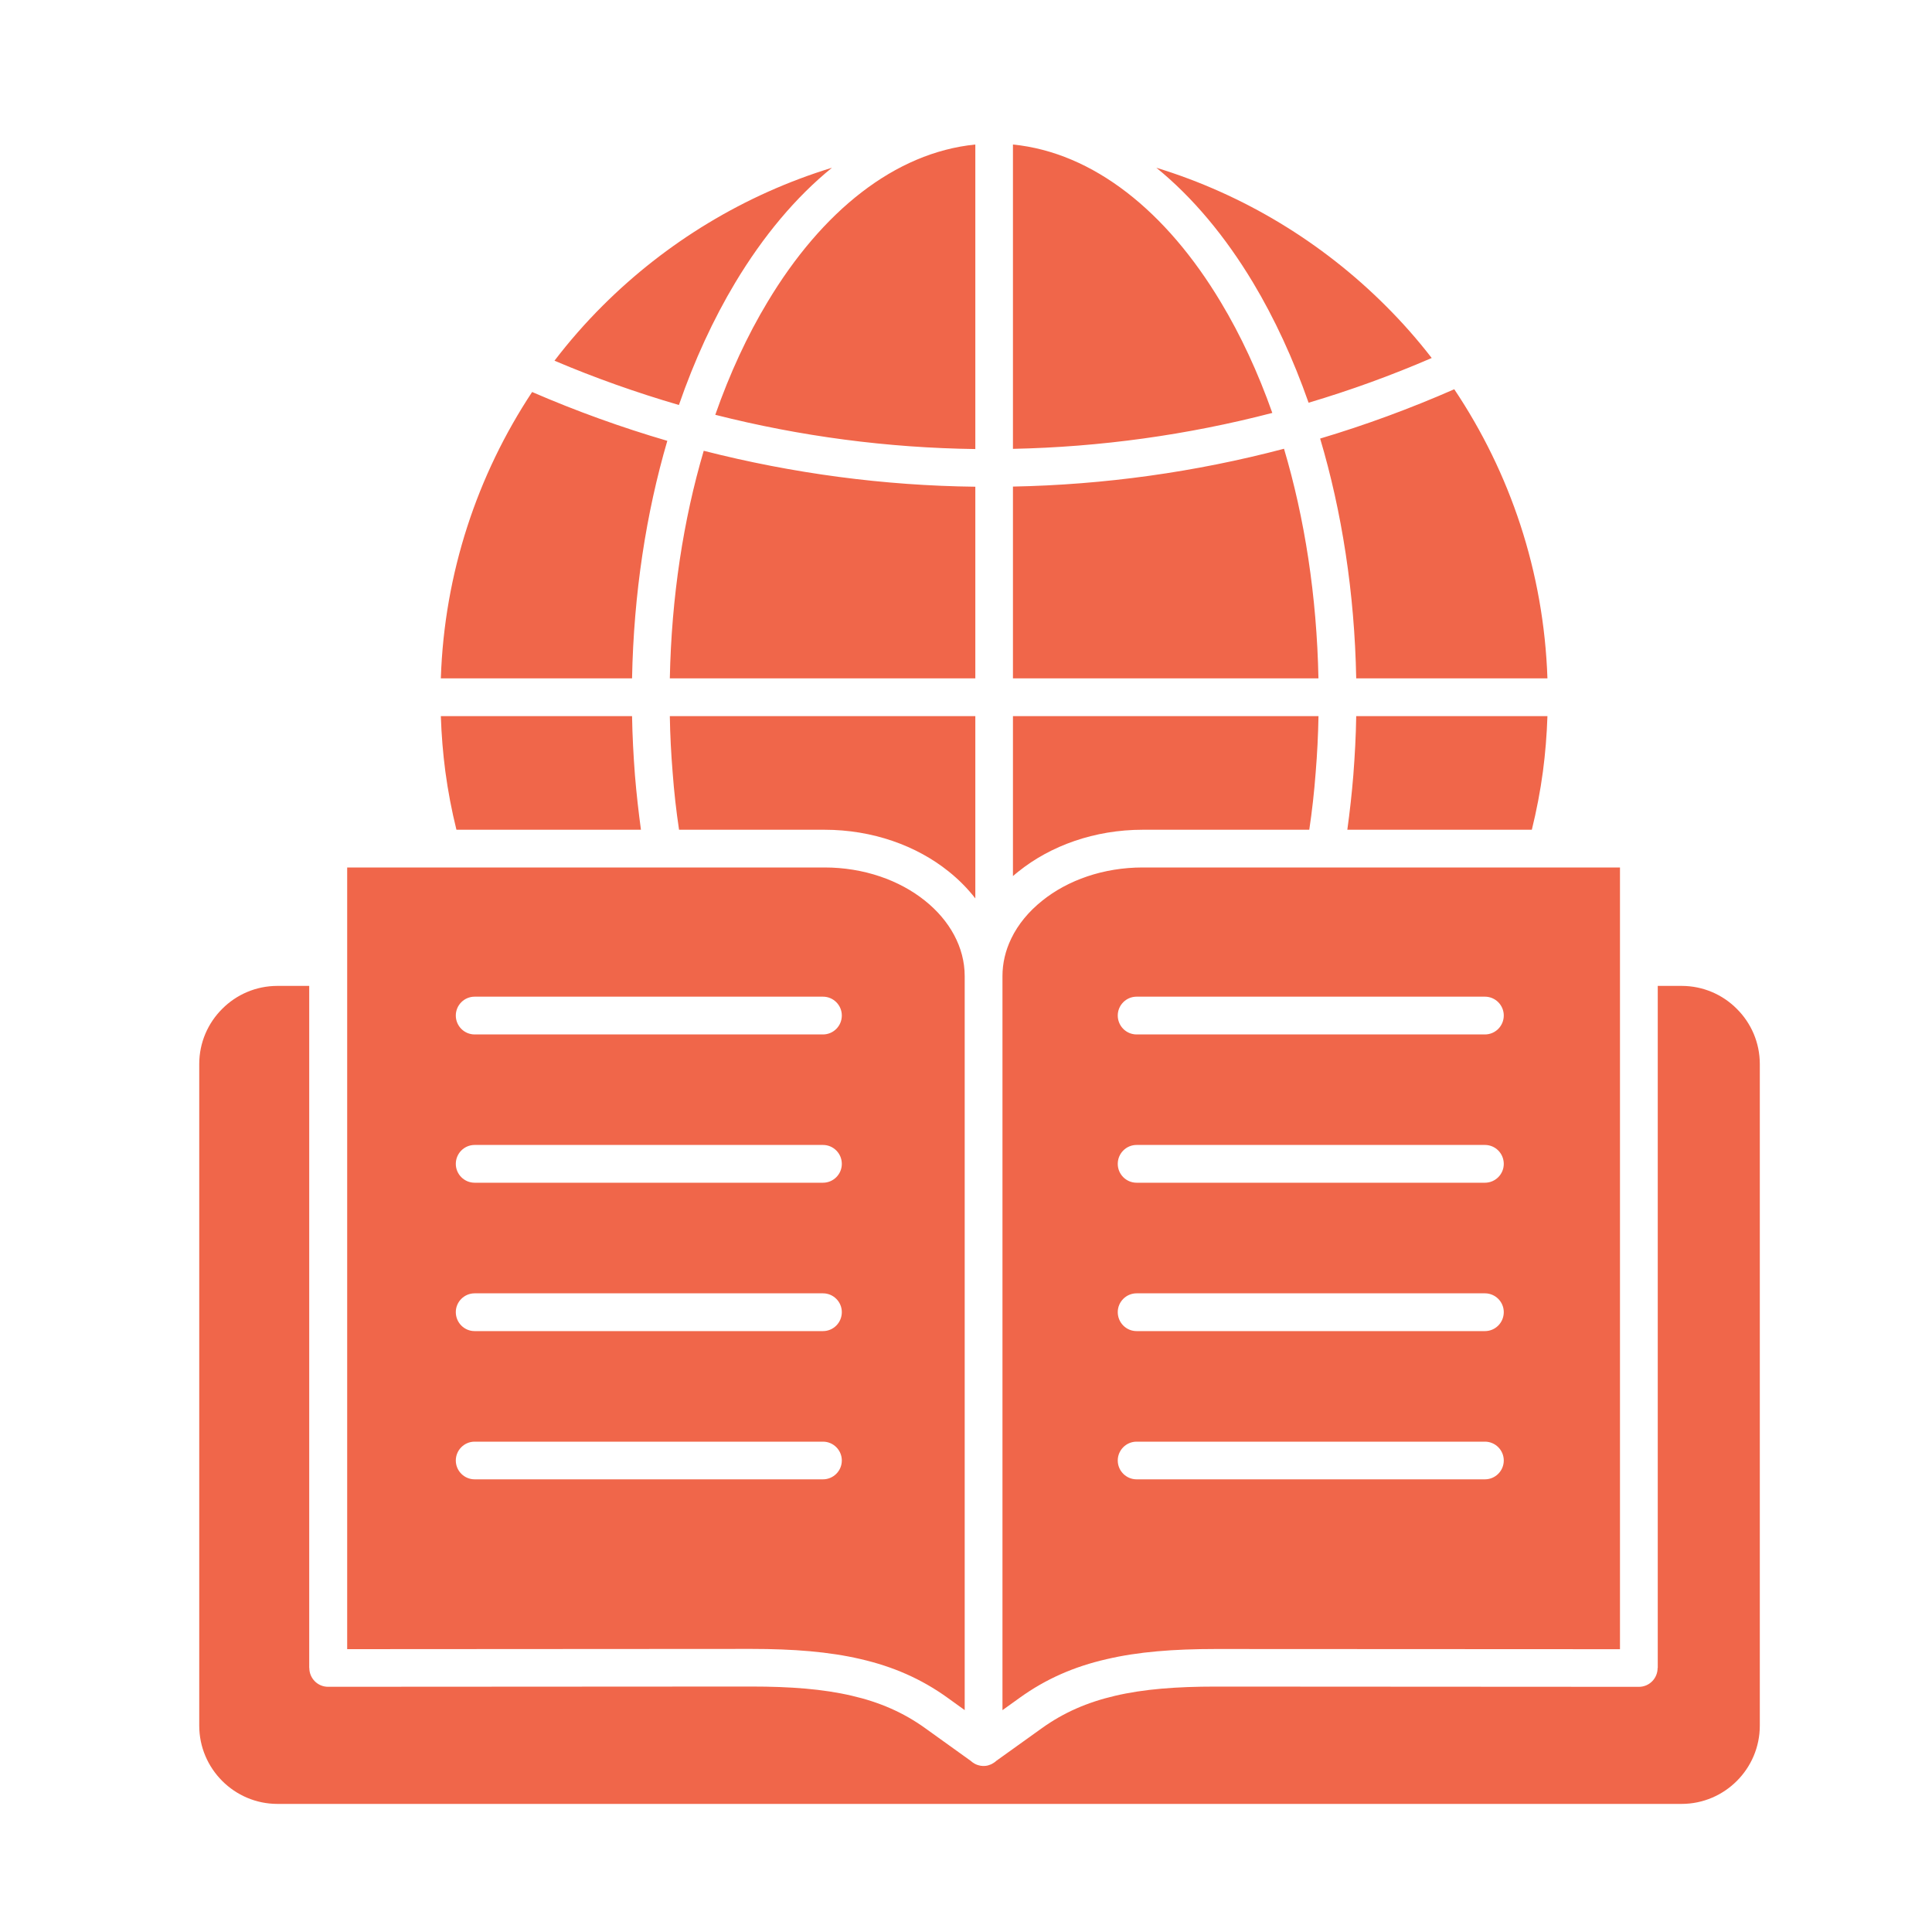 <svg width="40" height="40" viewBox="0 0 40 40" fill="none" xmlns="http://www.w3.org/2000/svg">
<path d="M9.827 27.559C9.612 27.559 9.437 27.384 9.437 27.166C9.437 26.952 9.612 26.777 9.827 26.777H17.039C17.254 26.777 17.429 26.952 17.429 27.166C17.429 27.384 17.254 27.559 17.039 27.559H9.827ZM23.532 27.559C23.317 27.559 23.142 27.384 23.142 27.166C23.142 26.952 23.317 26.777 23.532 26.777H30.744C30.959 26.777 31.134 26.952 31.134 27.166C31.134 27.384 30.959 27.559 30.744 27.559H23.532ZM23.532 30.628C23.317 30.628 23.142 30.453 23.142 30.238C23.142 30.023 23.317 29.848 23.532 29.848H30.744C30.959 29.848 31.134 30.023 31.134 30.238C31.134 30.453 30.959 30.628 30.744 30.628H23.532ZM23.532 21.417C23.317 21.417 23.142 21.242 23.142 21.025C23.142 20.81 23.317 20.635 23.532 20.635H30.744C30.959 20.635 31.134 20.81 31.134 21.025C31.134 21.242 30.959 21.417 30.744 21.417H23.532ZM23.532 24.487C23.317 24.487 23.142 24.312 23.142 24.097C23.142 23.88 23.317 23.705 23.532 23.705H30.744C30.959 23.705 31.134 23.88 31.134 24.097C31.134 24.312 30.959 24.487 30.744 24.487H23.532ZM9.827 30.628C9.612 30.628 9.437 30.453 9.437 30.238C9.437 30.023 9.612 29.848 9.827 29.848H17.039C17.254 29.848 17.429 30.023 17.429 30.238C17.429 30.453 17.254 30.628 17.039 30.628H9.827ZM9.827 21.417C9.612 21.417 9.437 21.242 9.437 21.025C9.437 20.81 9.612 20.635 9.827 20.635H17.039C17.254 20.635 17.429 20.81 17.429 21.025C17.429 21.242 17.254 21.417 17.039 21.417H9.827ZM9.827 24.487C9.612 24.487 9.437 24.312 9.437 24.097C9.437 23.88 9.612 23.705 9.827 23.705H17.039C17.254 23.705 17.429 23.88 17.429 24.097C17.429 24.312 17.254 24.487 17.039 24.487H9.827ZM33.54 17.96H23.659C22.844 17.96 22.106 18.223 21.577 18.649C21.3 18.87 21.078 19.137 20.937 19.431L20.934 19.438C20.817 19.68 20.755 19.941 20.755 20.209V35.407L21.113 35.15C21.655 34.76 22.238 34.505 22.912 34.351C23.562 34.198 24.3 34.141 25.169 34.141L33.54 34.145V20.02V17.96ZM23.659 17.179H27.107C27.165 16.794 27.209 16.397 27.24 15.99C27.271 15.609 27.291 15.221 27.298 14.827H20.972V18.138C21.009 18.105 21.049 18.074 21.087 18.043C21.752 17.509 22.662 17.179 23.659 17.179ZM27.895 17.179H31.715C31.812 16.784 31.89 16.382 31.945 15.97C31.994 15.598 32.025 15.216 32.038 14.827H28.079C28.073 15.238 28.05 15.646 28.019 16.052C27.988 16.43 27.946 16.807 27.895 17.179ZM34.322 20.412V34.534H34.319C34.319 34.749 34.147 34.924 33.932 34.924L25.169 34.919C24.36 34.919 23.68 34.97 23.085 35.11C22.514 35.243 22.022 35.456 21.57 35.781L20.618 36.463L20.616 36.468L20.611 36.47L20.609 36.473L20.602 36.477L20.597 36.482L20.595 36.484L20.59 36.487L20.589 36.487L20.584 36.49L20.582 36.492L20.577 36.495L20.575 36.497H20.573L20.57 36.499L20.566 36.502V36.504L20.559 36.506L20.554 36.509L20.552 36.511L20.549 36.513H20.547L20.541 36.516V36.518H20.538L20.536 36.52L20.531 36.523L20.525 36.525H20.523L20.52 36.527L20.516 36.53H20.513L20.511 36.532H20.506L20.504 36.534L20.499 36.537H20.497L20.492 36.539L20.488 36.541H20.485H20.48L20.478 36.544H20.476H20.473L20.469 36.546H20.472L20.47 36.548H20.465H20.462L20.46 36.551H20.456H20.451L20.445 36.553L20.44 36.556H20.435H20.433H20.43L20.424 36.558H20.422L20.413 36.56H20.405H20.396H20.394L20.391 36.562H20.385H20.383H20.374H20.366H20.355H20.346H20.344H20.337L20.335 36.56H20.333H20.327H20.324H20.316L20.307 36.558H20.305L20.298 36.556H20.296H20.294H20.289L20.284 36.553L20.278 36.551H20.273H20.269L20.266 36.548H20.264H20.259L20.257 36.546H20.255L20.25 36.544H20.248H20.245L20.243 36.541H20.238H20.236L20.231 36.539L20.227 36.537H20.224L20.22 36.534L20.217 36.532H20.212L20.21 36.53H20.208L20.203 36.527L20.201 36.525L20.192 36.523L20.188 36.52L20.185 36.518H20.183V36.516L20.177 36.513H20.174V36.511L20.169 36.509L20.165 36.506L20.159 36.504V36.502L20.154 36.499L20.152 36.497H20.149L20.147 36.495L20.142 36.492L20.14 36.49L20.135 36.487L20.133 36.485L20.128 36.483L20.126 36.48L20.121 36.476L20.115 36.471L20.113 36.469L20.108 36.466L20.105 36.462L19.155 35.78C18.702 35.454 18.21 35.241 17.638 35.109C17.043 34.969 16.363 34.918 15.555 34.918L6.791 34.923C6.577 34.923 6.404 34.748 6.404 34.533H6.402V20.412H5.744C5.298 20.412 4.893 20.593 4.601 20.887C4.306 21.18 4.125 21.585 4.125 22.03V35.727C4.125 36.173 4.306 36.577 4.601 36.873C4.893 37.165 5.298 37.348 5.744 37.348H34.816C35.262 37.348 35.667 37.165 35.959 36.873C36.254 36.578 36.435 36.173 36.435 35.727V22.03C36.435 21.585 36.254 21.18 35.959 20.887C35.667 20.593 35.262 20.412 34.816 20.412H34.322ZM9.45 17.179H13.27C13.22 16.807 13.177 16.43 13.146 16.052C13.115 15.646 13.093 15.239 13.086 14.827H9.127C9.14 15.216 9.171 15.597 9.22 15.97C9.275 16.381 9.352 16.784 9.45 17.179ZM14.059 17.179H17.07C18.067 17.179 18.977 17.509 19.641 18.043C19.849 18.209 20.036 18.398 20.193 18.601V14.827H13.868C13.874 15.222 13.895 15.609 13.926 15.99C13.956 16.397 14.001 16.794 14.059 17.179ZM17.07 17.96H7.188V20.02V34.144L15.559 34.139C16.427 34.139 17.165 34.197 17.816 34.349C18.49 34.504 19.074 34.759 19.615 35.148L19.973 35.406V20.209C19.973 19.609 19.659 19.055 19.152 18.649C18.623 18.224 17.885 17.96 17.07 17.96ZM20.972 2.992V9.293C22.779 9.255 24.581 9.007 26.342 8.549C26.045 7.71 25.687 6.939 25.275 6.255C24.148 4.374 22.637 3.159 20.972 2.992ZM20.972 10.074V14.045H27.297C27.263 12.34 27.011 10.728 26.584 9.291C24.744 9.776 22.859 10.037 20.972 10.074ZM20.193 14.045V10.077C18.302 10.055 16.415 9.804 14.57 9.333C14.149 10.759 13.902 12.355 13.868 14.045H20.193ZM20.193 9.297V2.992C18.527 3.159 17.017 4.374 15.89 6.254C15.471 6.949 15.108 7.734 14.809 8.588C16.574 9.036 18.381 9.273 20.193 9.297ZM9.127 14.045H13.086C13.12 12.287 13.378 10.622 13.816 9.127C12.869 8.85 11.934 8.513 11.017 8.116C9.886 9.827 9.199 11.859 9.127 14.045ZM28.079 14.045H32.038C31.963 11.833 31.263 9.782 30.109 8.059C29.199 8.458 28.273 8.799 27.332 9.08C27.78 10.586 28.045 12.269 28.079 14.045ZM11.48 7.468C12.324 7.827 13.184 8.13 14.056 8.385C14.377 7.457 14.77 6.607 15.221 5.854C15.799 4.891 16.474 4.082 17.225 3.473C15.409 4.029 13.786 5.023 12.477 6.33C12.12 6.686 11.786 7.067 11.48 7.468ZM27.093 8.338C27.957 8.081 28.807 7.773 29.642 7.412C29.348 7.031 29.029 6.67 28.688 6.33C27.379 5.023 25.756 4.029 23.941 3.473C24.69 4.082 25.366 4.89 25.944 5.853C26.389 6.595 26.774 7.43 27.093 8.338Z" fill="#F0664A"/>
</svg>
